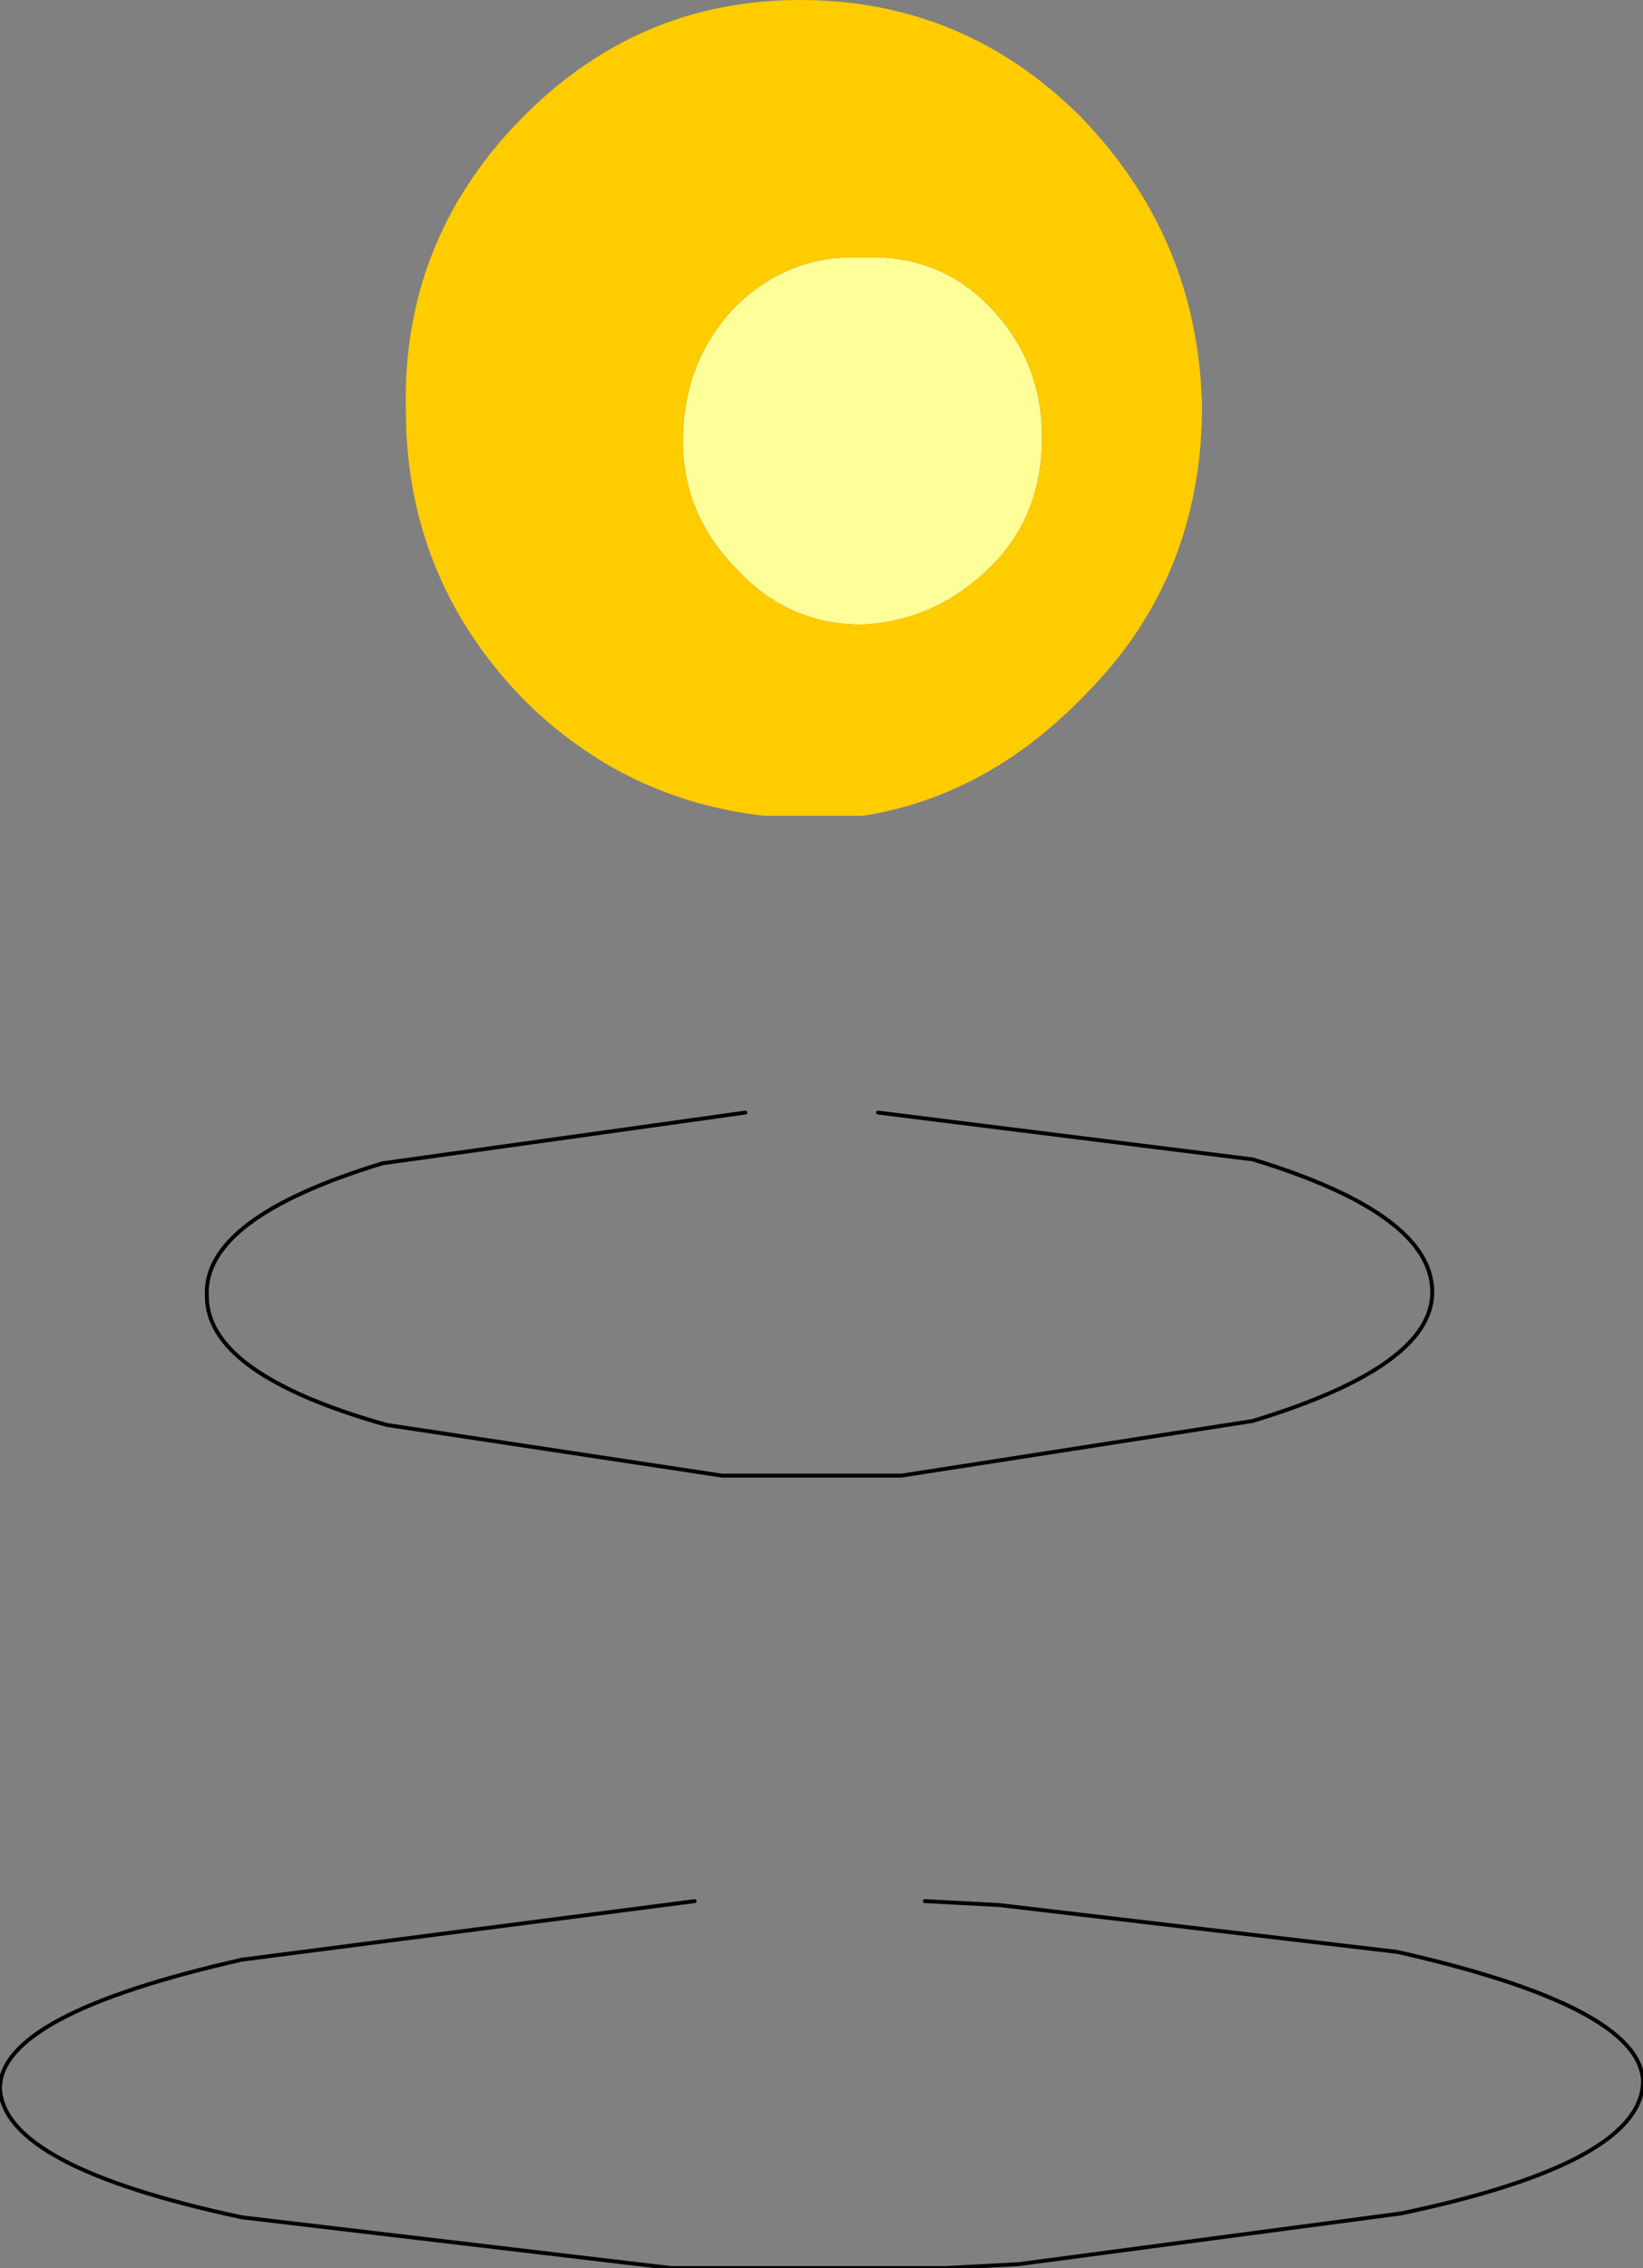 <?xml version="1.0" encoding="UTF-8" standalone="no"?>
<svg xmlns:xlink="http://www.w3.org/1999/xlink" height="29.05px" width="21.05px" xmlns="http://www.w3.org/2000/svg">
  <rect width="100%" height="100%" fill="#808080" stroke="none"/>
  <g transform="matrix(1.0, 0.0, 0.0, 1.0, 9.45, 14.65)">
    <path d="M3.2 -10.75 Q3.9 -10.05 3.9 -9.05 3.9 -8.05 3.25 -7.4 2.55 -6.7 1.6 -6.65 0.65 -6.65 0.0 -7.35 -0.7 -8.05 -0.7 -9.0 -0.7 -10.0 -0.05 -10.7 0.65 -11.4 1.6 -11.35 2.55 -11.4 3.2 -10.75" fill="#ffff99" fill-rule="evenodd" stroke="none"/>
    <path d="M4.4 -13.15 Q5.9 -11.6 5.95 -9.45 5.95 -7.25 4.45 -5.75 3.2 -4.45 1.6 -4.2 L0.35 -4.2 Q-1.45 -4.4 -2.75 -5.7 -4.25 -7.25 -4.25 -9.4 -4.3 -11.55 -2.8 -13.1 -1.3 -14.65 0.8 -14.65 2.9 -14.65 4.4 -13.15 M3.2 -10.75 Q2.55 -11.4 1.6 -11.35 0.65 -11.4 -0.05 -10.7 -0.7 -10.0 -0.7 -9.0 -0.7 -8.05 0.0 -7.35 0.65 -6.65 1.6 -6.65 2.55 -6.7 3.25 -7.4 3.9 -8.05 3.9 -9.05 3.9 -10.05 3.2 -10.75" fill="#ffcc00" fill-rule="evenodd" stroke="none"/>
    <path d="M2.4 9.7 L3.35 9.75 8.45 10.35 Q11.55 11.05 11.6 12.0 11.6 13.05 8.5 13.7 L3.6 14.35 2.65 14.4 -0.85 14.4 -6.35 13.75 Q-9.4 13.1 -9.45 12.1 -9.45 11.15 -6.35 10.45 L-0.55 9.7 M1.8 -0.4 L6.6 0.2 Q8.9 0.9 8.9 1.9 8.9 2.85 6.6 3.55 L2.1 4.25 -0.2 4.25 -4.5 3.6 Q-6.8 2.95 -6.8 1.95 -6.85 0.95 -4.55 0.25 L0.1 -0.4" fill="none" stroke="#000000" stroke-linecap="round" stroke-linejoin="round" stroke-width="0.05"/>
  </g>
</svg>
